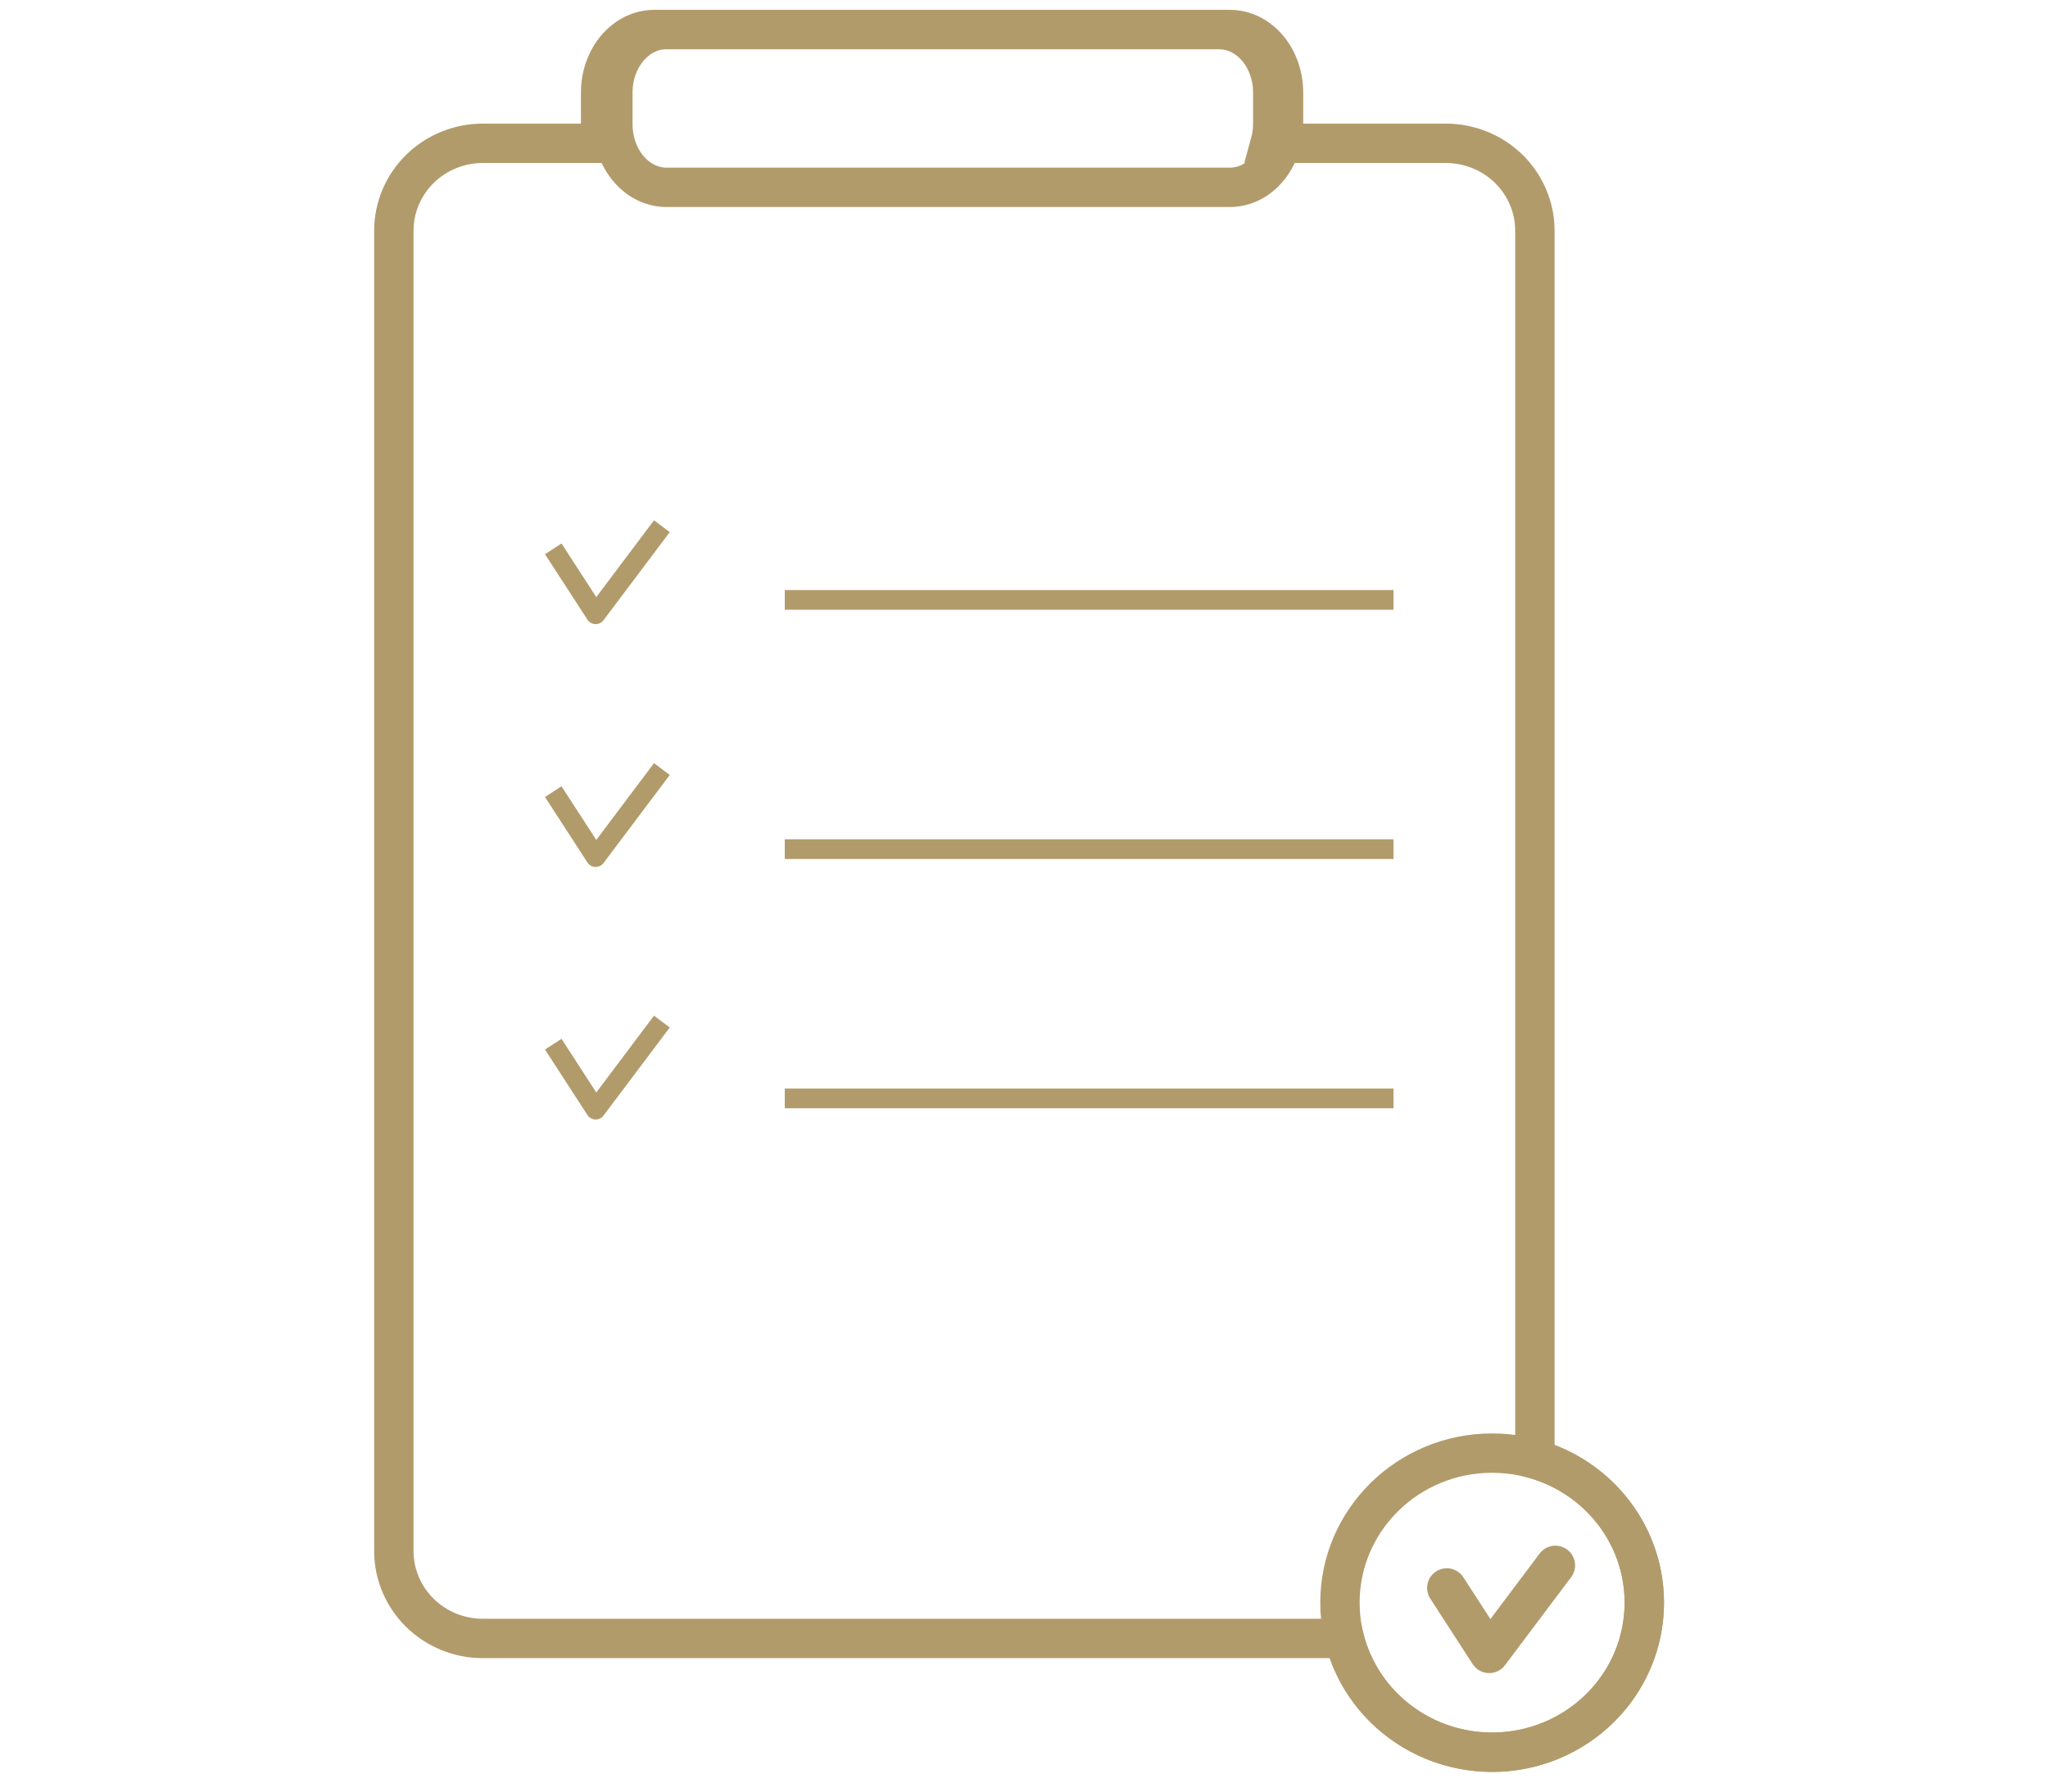 <svg width="208" height="182" viewBox="0 0 208 182" fill="none" xmlns="http://www.w3.org/2000/svg">
<path d="M67.223 53.456L60.498 62.401L56.19 55.753" stroke="#B29B6B" stroke-width="2" stroke-linejoin="round"/>
<path d="M67.223 103.778L60.498 112.723L56.19 106.075" stroke="#B29B6B" stroke-width="2" stroke-linejoin="round"/>
<path d="M67.223 78.124L60.498 87.069L56.19 80.421" stroke="#B29B6B" stroke-width="2" stroke-linejoin="round"/>
<path d="M79.703 60.94H141.527" stroke="#B29B6B" stroke-width="2"/>
<path d="M79.703 86.261H141.527" stroke="#B29B6B" stroke-width="2"/>
<path d="M79.703 111.583H141.527" stroke="#B29B6B" stroke-width="2"/>
<path d="M124.909 3.001C127.92 3.001 130.358 5.871 130.358 9.415V12.615C130.358 16.155 127.918 19.029 124.909 19.029H67.693C64.681 19.029 62.243 16.159 62.243 12.615V9.415C62.239 5.871 64.679 3.001 67.689 3.001H124.909Z" stroke="#B29B6B" stroke-width="4"/>
<path d="M136.534 166.443H49.034C46.638 166.443 44.34 165.507 42.646 163.842C40.952 162.176 40 159.918 40 157.562V23.438C40 21.082 40.952 18.824 42.646 17.158C44.34 15.493 46.638 14.557 49.034 14.557H61.268C61.091 13.914 61.002 13.25 61.003 12.584V9.39C61.003 5.861 63.449 3 66.465 3H123.804C126.82 3 129.264 5.861 129.264 9.39V12.586C129.265 13.252 129.176 13.916 128.999 14.559H146.853C149.249 14.559 151.547 15.495 153.241 17.16C154.935 18.826 155.887 21.084 155.887 23.44V148.222C158.489 148.971 160.845 150.38 162.718 152.307C164.591 154.234 165.916 156.612 166.559 159.201C167.202 161.79 167.141 164.5 166.382 167.059C165.623 169.618 164.192 171.935 162.234 173.779C160.276 175.622 157.858 176.927 155.225 177.562C152.592 178.197 149.835 178.14 147.231 177.397C144.627 176.654 142.268 175.25 140.39 173.328C138.512 171.405 137.183 169.03 136.534 166.443Z" stroke="#B29B6B" stroke-width="4"/>
<path d="M151.248 167.962L146.94 161.312L151.248 167.961L157.97 159.017L151.248 167.962Z" stroke="#B29B6B" stroke-width="4" stroke-linejoin="round"/>
<path d="M151.543 178C160.079 178 166.999 171.198 166.999 162.808C166.999 154.417 160.079 147.615 151.543 147.615C143.008 147.615 136.088 154.417 136.088 162.808C136.088 171.198 143.008 178 151.543 178Z" stroke="#B29B6B" stroke-width="4"/>
</svg>
